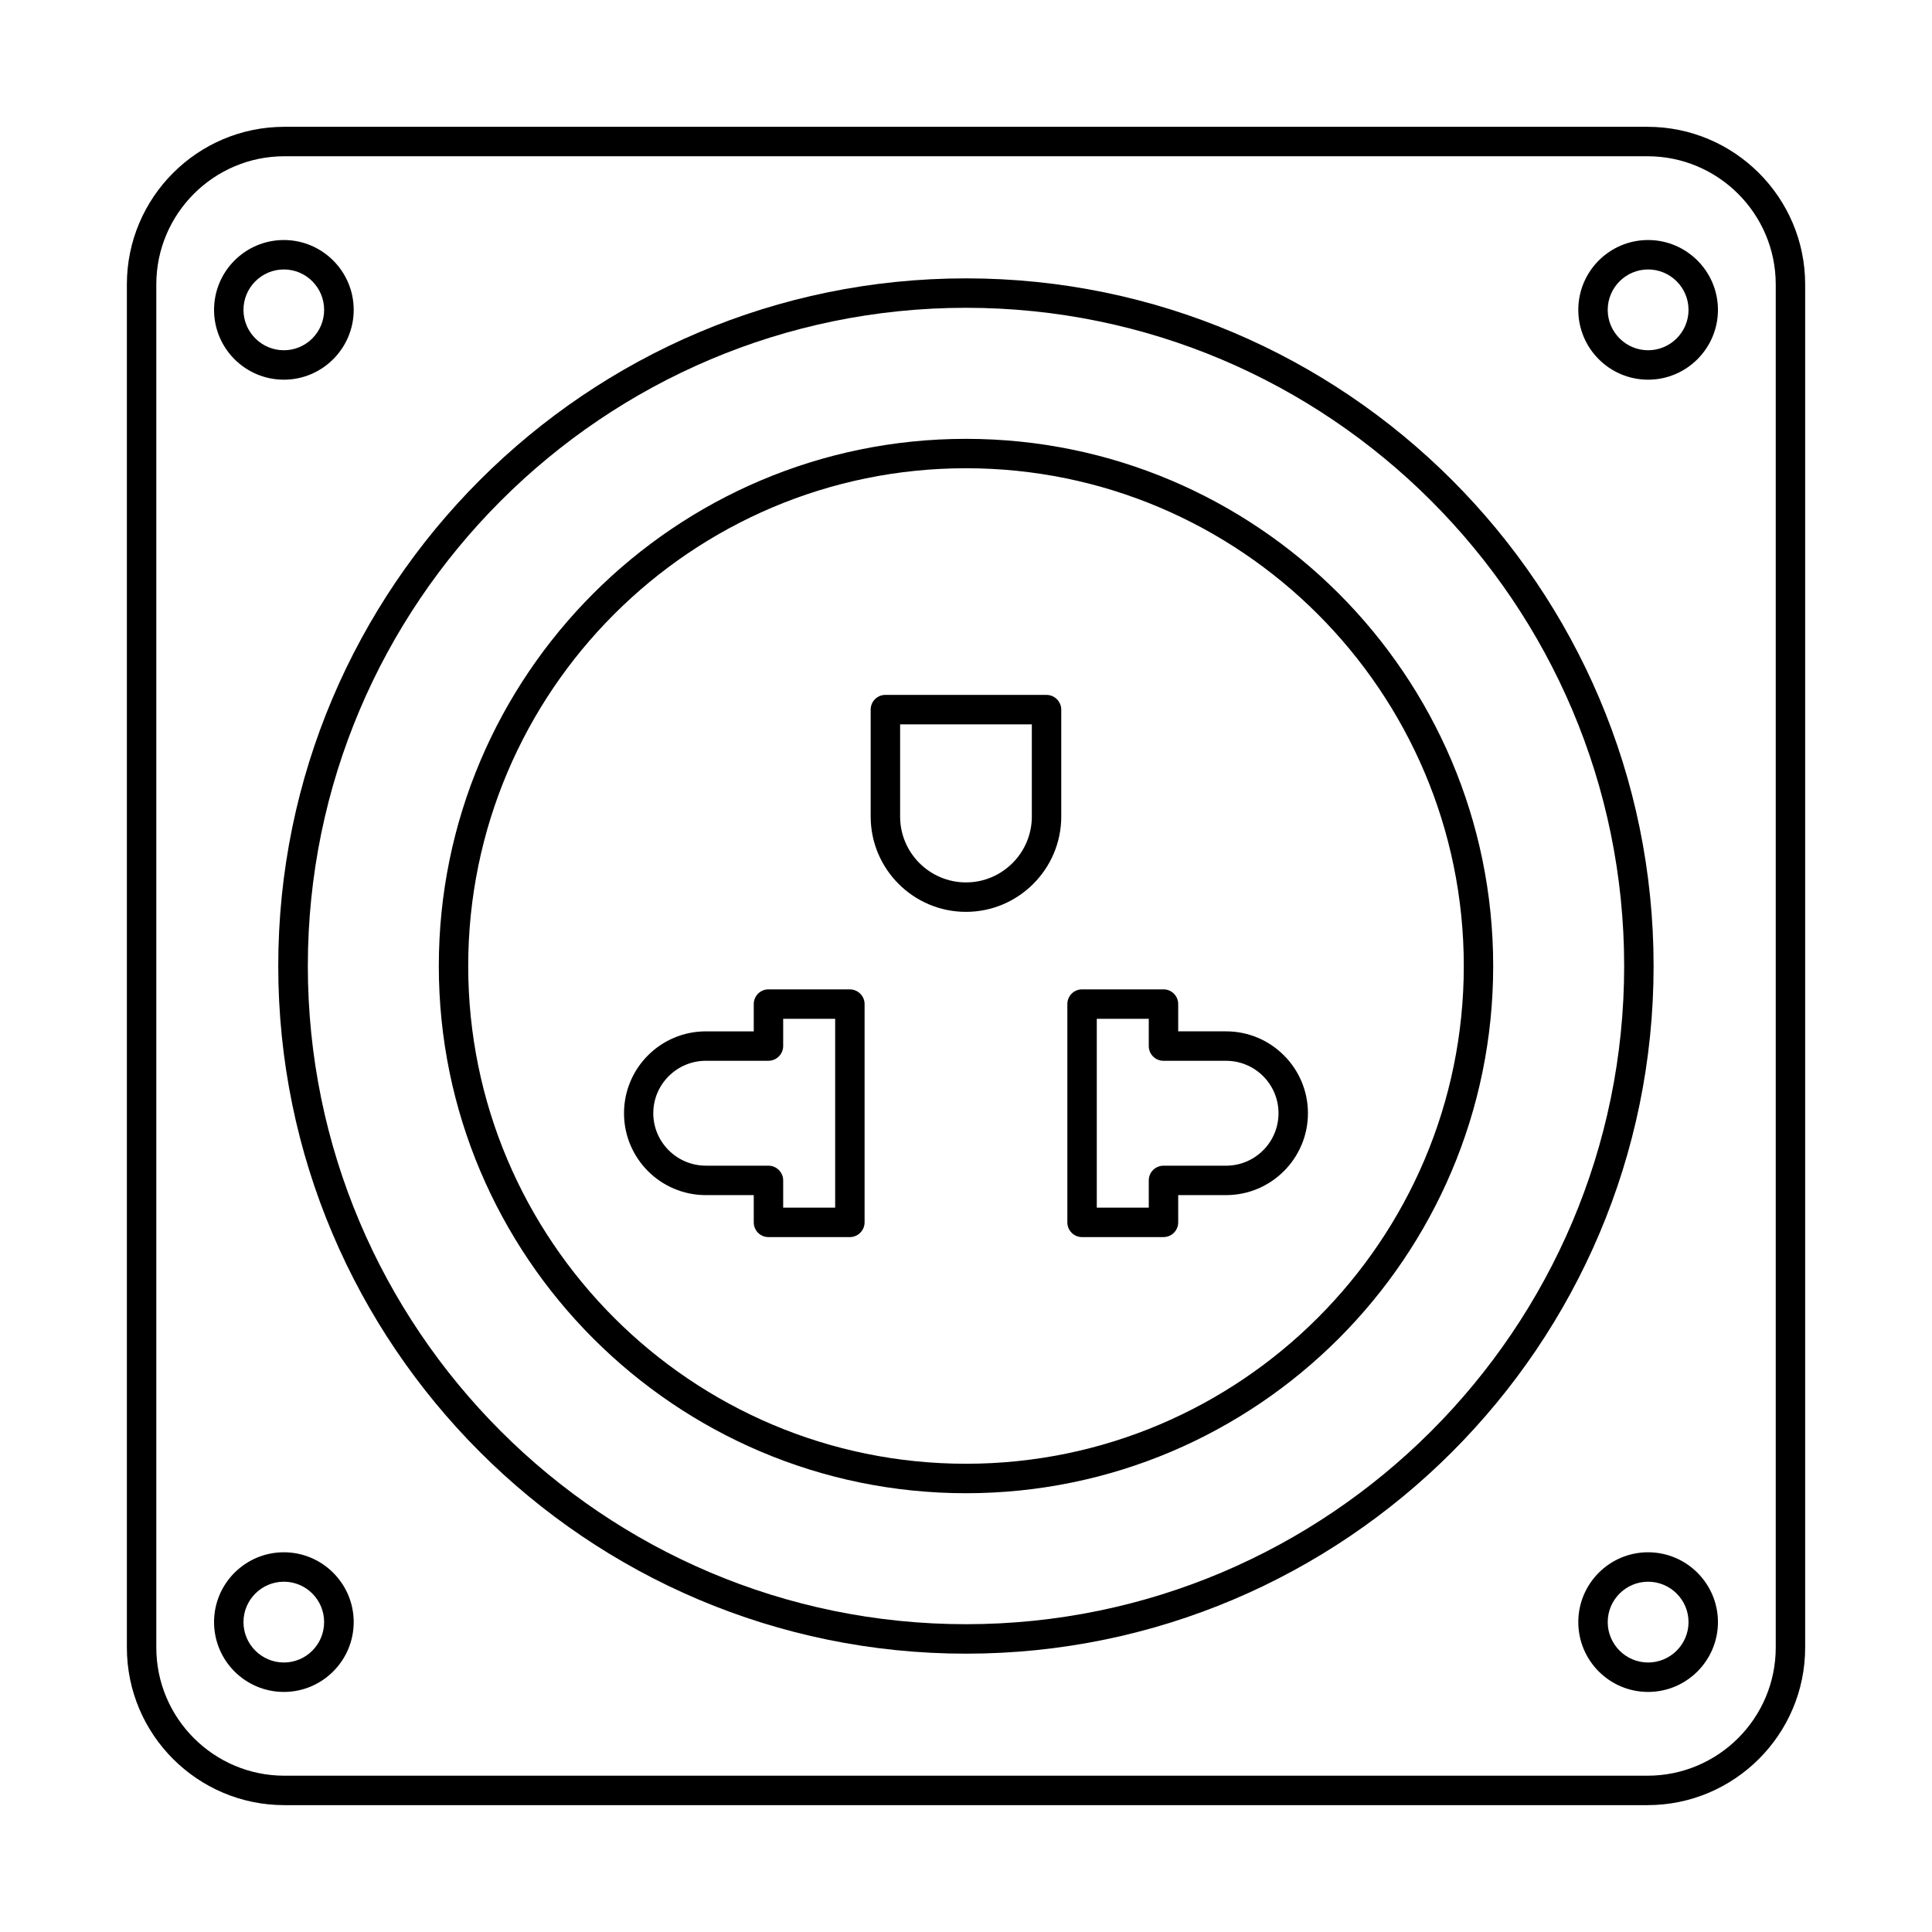 <?xml version="1.0" encoding="UTF-8"?>
<!-- The Best Svg Icon site in the world: iconSvg.co, Visit us! https://iconsvg.co -->
<svg fill="#000000" width="800px" height="800px" version="1.1" viewBox="144 144 512 512" xmlns="http://www.w3.org/2000/svg">
 <g>
  <path d="m400 225.57c-96.199 0-174.42 78.254-174.42 174.43s78.223 174.43 174.42 174.43c96.16 0 174.42-78.254 174.42-174.43s-78.262-174.43-174.42-174.43zm0 356.67c-100.48 0-182.26-81.758-182.26-182.24s81.777-182.23 182.26-182.23 182.22 81.758 182.22 182.23c0 100.48-81.738 182.24-182.22 182.24z"/>
  <path d="m400 268.09c-72.766 0-131.92 59.18-131.92 131.91s59.152 131.91 131.92 131.91c72.727 0 131.92-59.18 131.92-131.91s-59.191-131.91-131.92-131.91zm0 271.63c-77.051 0-139.71-62.676-139.71-139.71 0-77.043 62.664-139.71 139.71-139.71s139.71 62.676 139.71 139.71c0 77.043-62.664 139.71-139.71 139.71z"/>
  <path d="m351.55 464.04h13.777v-50.047h-13.777v7.223c0 2.156-1.777 3.902-3.918 3.902h-16.566c-7.676 0-13.938 6.227-13.938 13.898 0 7.66 6.262 13.898 13.938 13.898h16.566c2.141 0 3.918 1.746 3.918 3.898zm17.656 7.801h-21.574c-2.141 0-3.879-1.746-3.879-3.898v-7.223h-12.688c-12 0-21.695-9.742-21.695-21.699 0-11.969 9.695-21.699 21.695-21.699h12.688v-7.223c0-2.164 1.738-3.902 3.879-3.902h21.574c2.141 0 3.918 1.738 3.918 3.902v57.848c0 2.152-1.777 3.898-3.918 3.898z"/>
  <path d="m434.66 464.04h13.777v-7.223c0-2.152 1.738-3.898 3.918-3.898h16.566c7.676 0 13.898-6.238 13.898-13.898 0-7.672-6.223-13.898-13.898-13.898h-16.566c-2.184 0-3.918-1.746-3.918-3.902v-7.223h-13.777v50.047zm17.695 7.801h-21.617c-2.141 0-3.879-1.746-3.879-3.898v-57.848c0-2.164 1.738-3.902 3.879-3.902h21.617c2.141 0 3.879 1.738 3.879 3.902v7.223h12.688c11.961 0 21.695 9.734 21.695 21.699 0 11.961-9.738 21.699-21.695 21.699h-12.688v7.223c0 2.152-1.738 3.898-3.879 3.898z"/>
  <path d="m382.54 335.96v24.434c0 9.625 7.84 17.453 17.453 17.453 9.617 0 17.453-7.832 17.453-17.453v-24.434h-34.91zm17.453 49.691c-13.941 0-25.254-11.34-25.254-25.262v-28.336c0-2.152 1.738-3.898 3.879-3.898h42.707c2.141 0 3.918 1.746 3.918 3.898v28.336c0 13.918-11.352 25.262-25.25 25.262z"/>
  <path d="m219.36 185.41c-18.707 0-33.938 15.242-33.938 33.965v361.24c0 18.723 15.23 33.965 33.938 33.965h361.25c18.746 0 33.98-15.238 33.98-33.965v-361.24c0-18.723-15.234-33.965-33.98-33.965zm361.25 436.97h-361.25c-23.031 0-41.738-18.73-41.738-41.766v-361.24c0-23.035 18.707-41.766 41.738-41.766h361.25c23.031 0 41.777 18.73 41.777 41.766v361.24c0 23.035-18.746 41.766-41.777 41.766z"/>
  <path d="m219.23 215.41c-5.898 0-10.707 4.809-10.707 10.711 0 5.891 4.809 10.699 10.707 10.699s10.668-4.809 10.668-10.699c0-5.902-4.769-10.711-10.668-10.711zm0 29.211c-10.223 0-18.504-8.305-18.504-18.5 0-10.211 8.281-18.512 18.504-18.512 10.184 0 18.504 8.305 18.504 18.512 0 10.199-8.324 18.5-18.504 18.5z"/>
  <path d="m219.23 563.17c-5.898 0-10.707 4.809-10.707 10.699 0 5.902 4.809 10.711 10.707 10.711s10.668-4.809 10.668-10.711c0-5.891-4.769-10.699-10.668-10.699zm0 29.211c-10.223 0-18.504-8.305-18.504-18.512 0-10.199 8.281-18.5 18.504-18.5 10.184 0 18.504 8.305 18.504 18.5 0 10.211-8.324 18.512-18.504 18.512z"/>
  <path d="m580.77 215.41c-5.898 0-10.707 4.809-10.707 10.711 0 5.891 4.809 10.699 10.707 10.699s10.707-4.809 10.707-10.699c0-5.902-4.809-10.711-10.707-10.711zm0 29.211c-10.223 0-18.504-8.305-18.504-18.5 0-10.211 8.281-18.512 18.504-18.512 10.18 0 18.504 8.305 18.504 18.512 0 10.199-8.324 18.5-18.504 18.5z"/>
  <path d="m580.77 563.17c-5.898 0-10.707 4.809-10.707 10.699 0 5.902 4.809 10.711 10.707 10.711s10.707-4.809 10.707-10.711c0-5.891-4.809-10.699-10.707-10.699zm0 29.211c-10.223 0-18.504-8.305-18.504-18.512 0-10.199 8.281-18.5 18.504-18.5 10.18 0 18.504 8.305 18.504 18.5 0 10.211-8.324 18.512-18.504 18.512z"/>
 </g>
</svg>
